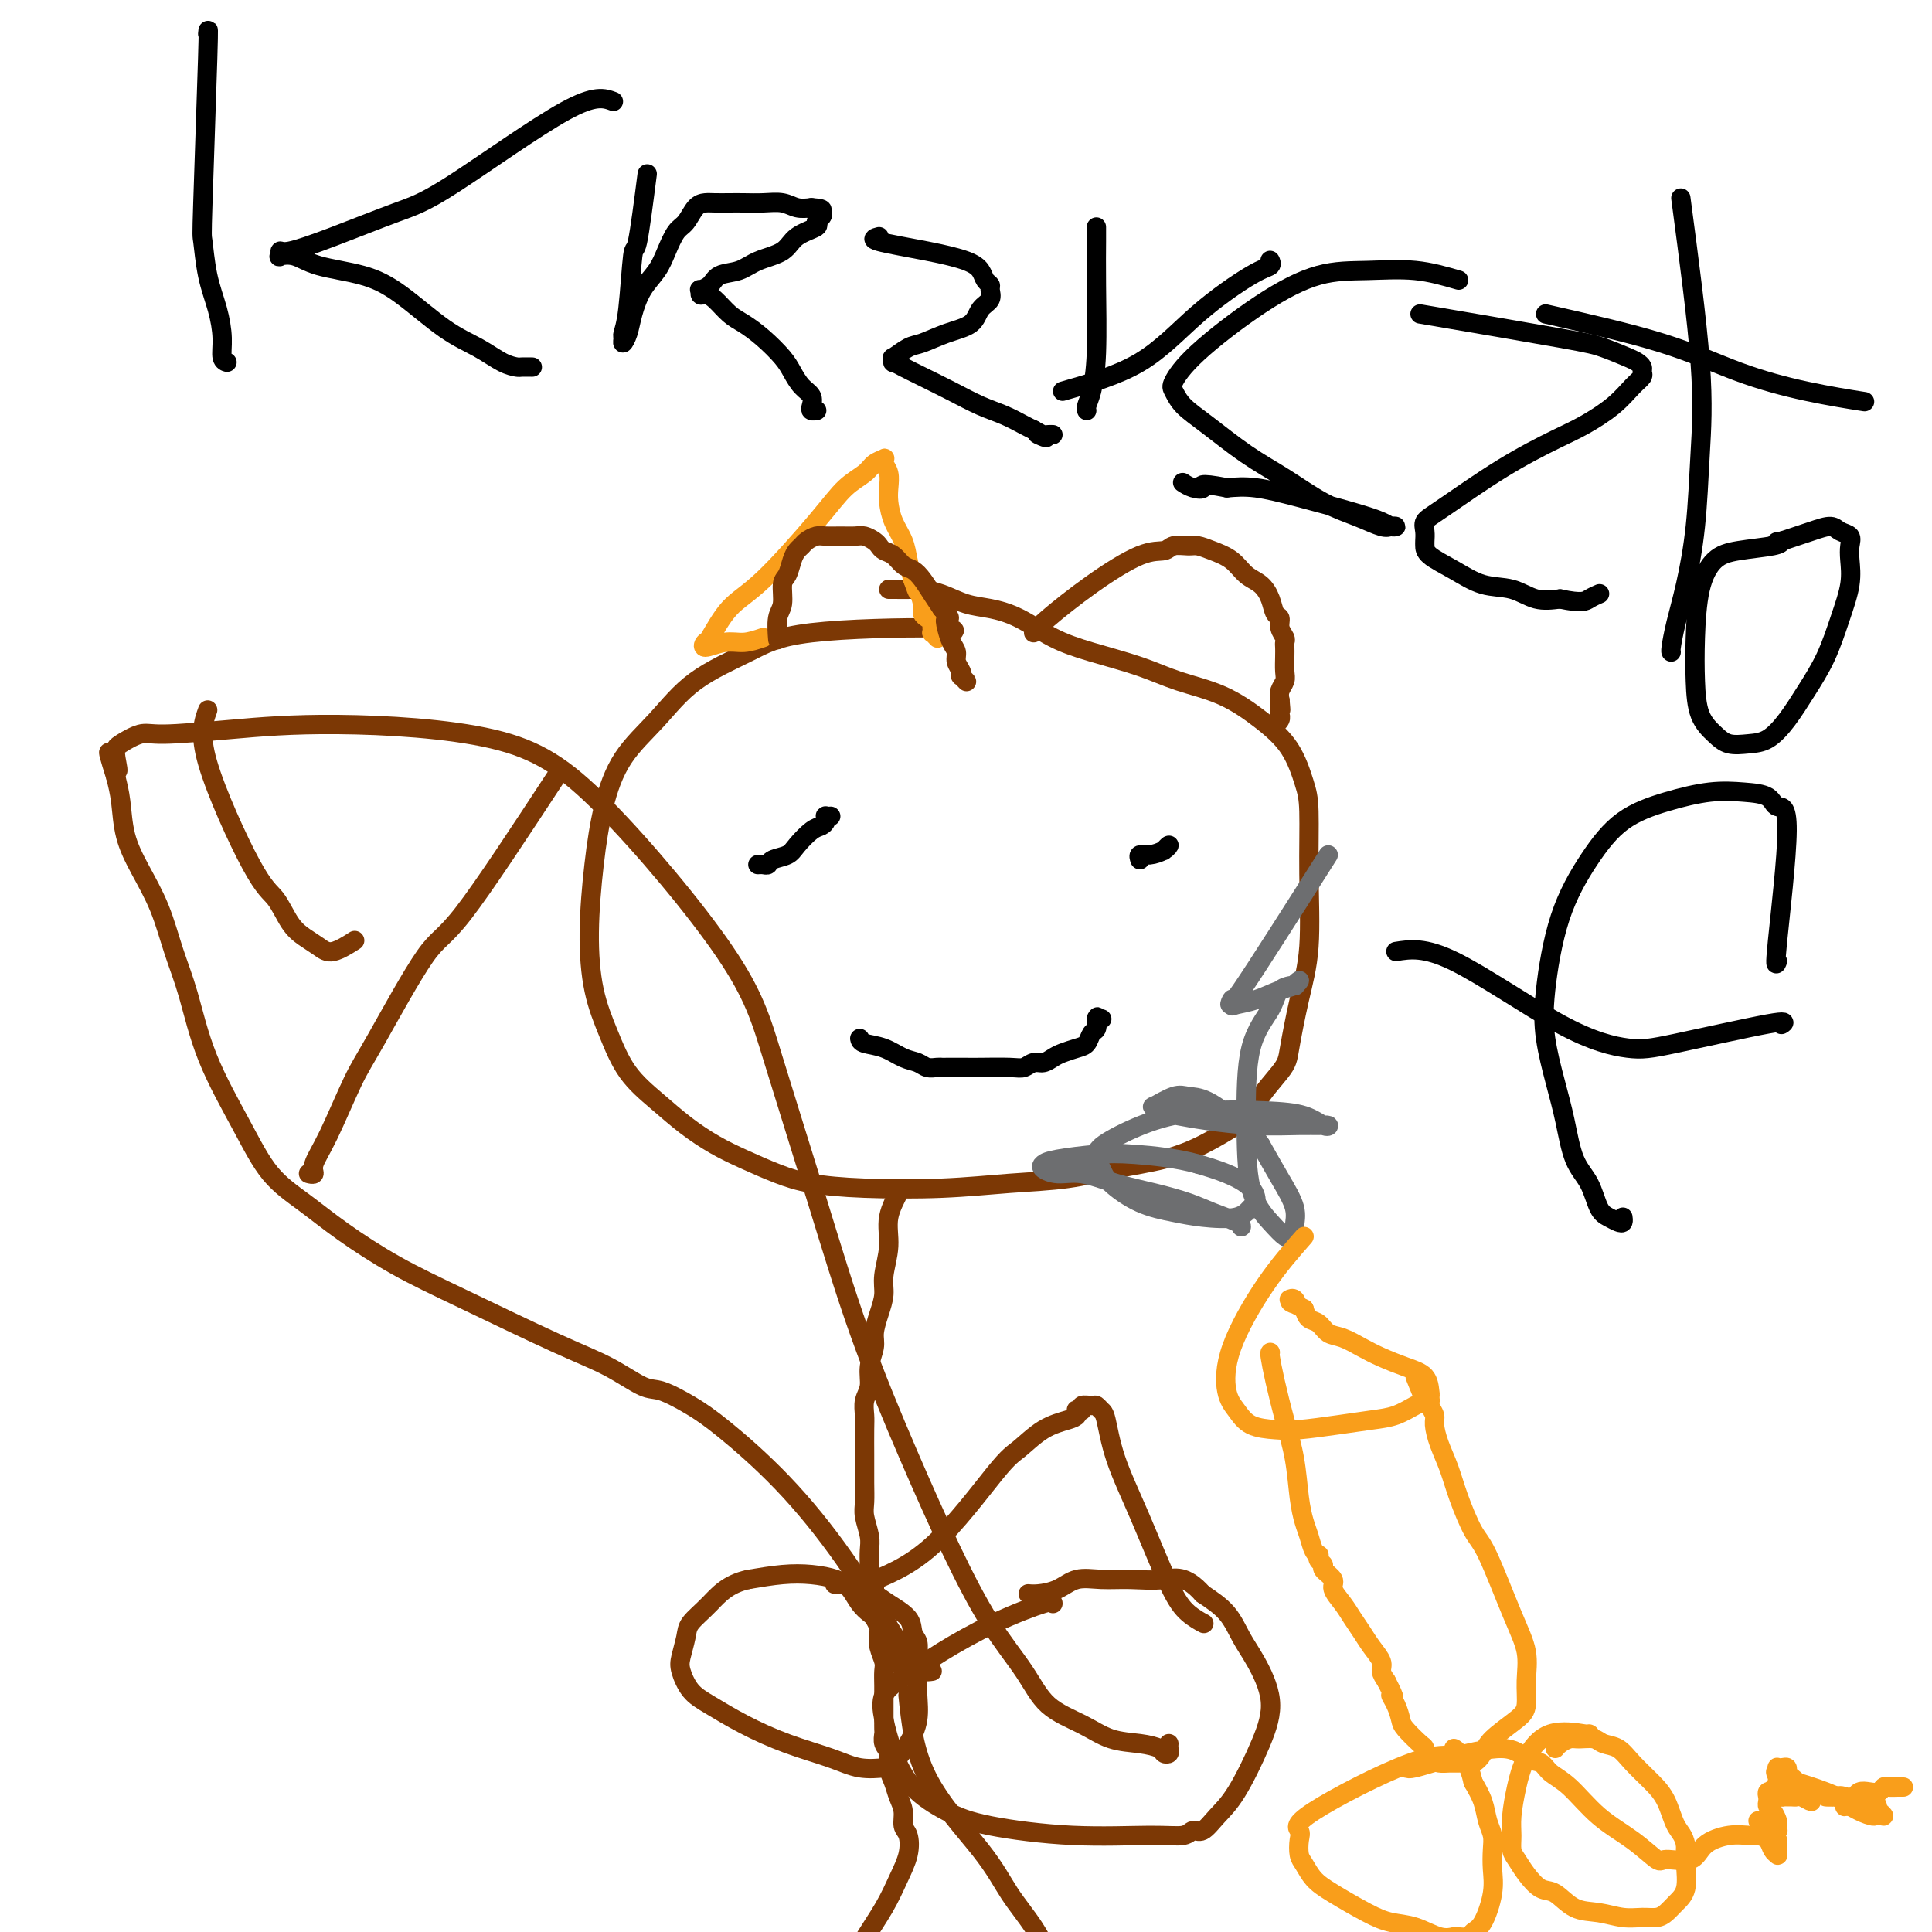 <svg viewBox='0 0 400 400' version='1.1' xmlns='http://www.w3.org/2000/svg' xmlns:xlink='http://www.w3.org/1999/xlink'><g fill='none' stroke='rgb(124,56,5)' stroke-width='4' stroke-linecap='round' stroke-linejoin='round'><path d='M197,131c0.822,-0.449 1.643,-0.899 -4,-1c-5.643,-0.101 -17.752,0.145 -25,1c-7.248,0.855 -9.636,2.317 -13,4c-3.364,1.683 -7.703,3.588 -11,6c-3.297,2.412 -5.553,5.333 -8,8c-2.447,2.667 -5.085,5.081 -7,8c-1.915,2.919 -3.107,6.343 -4,10c-0.893,3.657 -1.487,7.548 -2,12c-0.513,4.452 -0.947,9.467 -1,14c-0.053,4.533 0.273,8.585 1,12c0.727,3.415 1.855,6.192 3,9c1.145,2.808 2.306,5.647 4,8c1.694,2.353 3.922,4.220 6,6c2.078,1.780 4.008,3.475 6,5c1.992,1.525 4.047,2.881 6,4c1.953,1.119 3.804,1.999 6,3c2.196,1.001 4.735,2.121 7,3c2.265,0.879 4.255,1.515 7,2c2.745,0.485 6.246,0.817 11,1c4.754,0.183 10.762,0.215 16,0c5.238,-0.215 9.708,-0.679 14,-1c4.292,-0.321 8.407,-0.500 12,-1c3.593,-0.500 6.664,-1.319 10,-2c3.336,-0.681 6.937,-1.222 10,-2c3.063,-0.778 5.590,-1.794 8,-3c2.410,-1.206 4.705,-2.603 7,-4'/><path d='M256,233c6.043,-2.230 3.651,-2.304 4,-4c0.349,-1.696 3.438,-5.013 5,-7c1.562,-1.987 1.596,-2.642 2,-5c0.404,-2.358 1.178,-6.417 2,-10c0.822,-3.583 1.692,-6.691 2,-11c0.308,-4.309 0.056,-9.820 0,-15c-0.056,-5.180 0.085,-10.027 0,-13c-0.085,-2.973 -0.397,-4.070 -1,-6c-0.603,-1.930 -1.496,-4.694 -3,-7c-1.504,-2.306 -3.618,-4.154 -6,-6c-2.382,-1.846 -5.034,-3.690 -8,-5c-2.966,-1.310 -6.248,-2.087 -9,-3c-2.752,-0.913 -4.973,-1.961 -8,-3c-3.027,-1.039 -6.861,-2.070 -10,-3c-3.139,-0.930 -5.585,-1.758 -8,-3c-2.415,-1.242 -4.801,-2.897 -7,-4c-2.199,-1.103 -4.211,-1.655 -6,-2c-1.789,-0.345 -3.355,-0.485 -5,-1c-1.645,-0.515 -3.369,-1.406 -5,-2c-1.631,-0.594 -3.169,-0.891 -4,-1c-0.831,-0.109 -0.955,-0.029 -2,0c-1.045,0.029 -3.012,0.008 -4,0c-0.988,-0.008 -0.997,-0.002 -1,0c-0.003,0.002 -0.002,0.001 0,0'/><path d='M186,246c0.235,-0.003 0.470,-0.007 0,1c-0.470,1.007 -1.645,3.024 -2,5c-0.355,1.976 0.111,3.912 0,6c-0.111,2.088 -0.799,4.329 -1,6c-0.201,1.671 0.086,2.771 0,4c-0.086,1.229 -0.544,2.587 -1,4c-0.456,1.413 -0.911,2.881 -1,4c-0.089,1.119 0.186,1.889 0,3c-0.186,1.111 -0.835,2.563 -1,4c-0.165,1.437 0.152,2.858 0,4c-0.152,1.142 -0.773,2.005 -1,3c-0.227,0.995 -0.061,2.120 0,3c0.061,0.880 0.017,1.513 0,3c-0.017,1.487 -0.005,3.828 0,5c0.005,1.172 0.005,1.174 0,2c-0.005,0.826 -0.015,2.475 0,4c0.015,1.525 0.057,2.925 0,4c-0.057,1.075 -0.211,1.824 0,3c0.211,1.176 0.788,2.778 1,4c0.212,1.222 0.061,2.063 0,3c-0.061,0.937 -0.030,1.968 0,3'/><path d='M180,324c0.090,5.918 -0.186,3.714 0,3c0.186,-0.714 0.833,0.062 1,1c0.167,0.938 -0.148,2.037 0,3c0.148,0.963 0.758,1.790 1,3c0.242,1.210 0.118,2.802 0,4c-0.118,1.198 -0.228,2.001 0,3c0.228,0.999 0.793,2.193 1,3c0.207,0.807 0.055,1.227 0,2c-0.055,0.773 -0.015,1.899 0,3c0.015,1.101 0.004,2.178 0,3c-0.004,0.822 -0.002,1.389 0,2c0.002,0.611 0.005,1.265 0,2c-0.005,0.735 -0.016,1.551 0,2c0.016,0.449 0.060,0.532 0,1c-0.060,0.468 -0.224,1.322 0,2c0.224,0.678 0.834,1.181 1,2c0.166,0.819 -0.114,1.953 0,3c0.114,1.047 0.622,2.008 1,3c0.378,0.992 0.624,2.014 1,3c0.376,0.986 0.880,1.935 1,3c0.120,1.065 -0.143,2.246 0,3c0.143,0.754 0.694,1.081 1,2c0.306,0.919 0.368,2.430 0,4c-0.368,1.570 -1.164,3.197 -2,5c-0.836,1.803 -1.712,3.780 -3,6c-1.288,2.220 -2.990,4.682 -5,8c-2.010,3.318 -4.329,7.491 -7,12c-2.671,4.509 -5.695,9.353 -8,13c-2.305,3.647 -3.890,6.097 -5,8c-1.110,1.903 -1.746,3.258 -2,4c-0.254,0.742 -0.127,0.871 0,1'/><path d='M156,441c-5.238,9.048 -2.333,3.167 -1,1c1.333,-2.167 1.095,-0.619 1,0c-0.095,0.619 -0.048,0.310 0,0'/><path d='M188,351c0.593,5.715 1.186,11.430 4,17c2.814,5.570 7.848,10.996 11,15c3.152,4.004 4.421,6.586 6,9c1.579,2.414 3.469,4.660 5,7c1.531,2.340 2.705,4.774 4,7c1.295,2.226 2.712,4.244 4,6c1.288,1.756 2.447,3.248 3,4c0.553,0.752 0.499,0.762 1,1c0.501,0.238 1.557,0.703 2,1c0.443,0.297 0.273,0.426 1,1c0.727,0.574 2.351,1.593 3,2c0.649,0.407 0.325,0.204 0,0'/><path d='M193,346c-0.591,0.091 -1.181,0.182 -2,0c-0.819,-0.182 -1.866,-0.636 -3,-1c-1.134,-0.364 -2.357,-0.637 -3,-1c-0.643,-0.363 -0.708,-0.814 -1,-1c-0.292,-0.186 -0.810,-0.105 -1,0c-0.190,0.105 -0.051,0.235 0,0c0.051,-0.235 0.013,-0.834 0,-1c-0.013,-0.166 -0.003,0.100 0,0c0.003,-0.100 -0.003,-0.566 0,-1c0.003,-0.434 0.015,-0.838 0,-1c-0.015,-0.162 -0.056,-0.084 0,0c0.056,0.084 0.208,0.173 0,0c-0.208,-0.173 -0.776,-0.609 -1,-1c-0.224,-0.391 -0.105,-0.737 0,-1c0.105,-0.263 0.194,-0.444 0,-1c-0.194,-0.556 -0.672,-1.486 -1,-2c-0.328,-0.514 -0.505,-0.610 -1,-1c-0.495,-0.390 -1.309,-1.072 -2,-2c-0.691,-0.928 -1.260,-2.102 -2,-3c-0.740,-0.898 -1.652,-1.519 -3,-2c-1.348,-0.481 -3.132,-0.822 -5,-1c-1.868,-0.178 -3.819,-0.194 -6,0c-2.181,0.194 -4.590,0.597 -7,1'/><path d='M155,327c-4.366,0.924 -6.281,3.232 -8,5c-1.719,1.768 -3.240,2.994 -4,4c-0.760,1.006 -0.758,1.791 -1,3c-0.242,1.209 -0.729,2.844 -1,4c-0.271,1.156 -0.327,1.835 0,3c0.327,1.165 1.037,2.815 2,4c0.963,1.185 2.177,1.905 4,3c1.823,1.095 4.253,2.567 7,4c2.747,1.433 5.809,2.828 9,4c3.191,1.172 6.510,2.121 9,3c2.490,0.879 4.149,1.689 6,2c1.851,0.311 3.893,0.124 5,0c1.107,-0.124 1.277,-0.185 2,-1c0.723,-0.815 1.997,-2.385 3,-4c1.003,-1.615 1.734,-3.276 2,-5c0.266,-1.724 0.068,-3.511 0,-5c-0.068,-1.489 -0.004,-2.681 0,-4c0.004,-1.319 -0.050,-2.766 0,-4c0.050,-1.234 0.206,-2.255 0,-3c-0.206,-0.745 -0.773,-1.212 -1,-2c-0.227,-0.788 -0.115,-1.896 -1,-3c-0.885,-1.104 -2.766,-2.205 -4,-3c-1.234,-0.795 -1.820,-1.285 -3,-2c-1.180,-0.715 -2.956,-1.656 -4,-2c-1.044,-0.344 -1.358,-0.093 -2,0c-0.642,0.093 -1.612,0.026 -2,0c-0.388,-0.026 -0.194,-0.013 0,0'/><path d='M218,332c-0.003,-0.300 -0.005,-0.601 -2,0c-1.995,0.601 -5.981,2.102 -10,4c-4.019,1.898 -8.069,4.192 -11,6c-2.931,1.808 -4.742,3.128 -6,4c-1.258,0.872 -1.963,1.296 -3,2c-1.037,0.704 -2.404,1.690 -3,3c-0.596,1.310 -0.420,2.945 0,5c0.420,2.055 1.083,4.530 2,7c0.917,2.470 2.088,4.935 4,7c1.912,2.065 4.564,3.732 7,5c2.436,1.268 4.655,2.139 9,3c4.345,0.861 10.816,1.711 17,2c6.184,0.289 12.082,0.016 16,0c3.918,-0.016 5.855,0.223 7,0c1.145,-0.223 1.496,-0.910 2,-1c0.504,-0.090 1.160,0.415 2,0c0.840,-0.415 1.862,-1.752 3,-3c1.138,-1.248 2.390,-2.408 4,-5c1.610,-2.592 3.576,-6.615 5,-10c1.424,-3.385 2.304,-6.131 2,-9c-0.304,-2.869 -1.793,-5.862 -3,-8c-1.207,-2.138 -2.133,-3.422 -3,-5c-0.867,-1.578 -1.676,-3.451 -3,-5c-1.324,-1.549 -3.162,-2.775 -5,-4'/><path d='M249,330c-3.632,-4.081 -5.713,-3.283 -8,-3c-2.287,0.283 -4.780,0.051 -7,0c-2.220,-0.051 -4.168,0.077 -6,0c-1.832,-0.077 -3.549,-0.360 -5,0c-1.451,0.360 -2.636,1.365 -4,2c-1.364,0.635 -2.906,0.902 -4,1c-1.094,0.098 -1.741,0.028 -2,0c-0.259,-0.028 -0.129,-0.014 0,0'/><path d='M190,346c0.202,0.272 0.404,0.544 0,0c-0.404,-0.544 -1.414,-1.905 -4,-6c-2.586,-4.095 -6.748,-10.922 -11,-17c-4.252,-6.078 -8.596,-11.405 -13,-16c-4.404,-4.595 -8.870,-8.459 -12,-11c-3.130,-2.541 -4.923,-3.760 -7,-5c-2.077,-1.240 -4.437,-2.500 -6,-3c-1.563,-0.500 -2.328,-0.238 -4,-1c-1.672,-0.762 -4.251,-2.548 -7,-4c-2.749,-1.452 -5.667,-2.572 -11,-5c-5.333,-2.428 -13.079,-6.165 -19,-9c-5.921,-2.835 -10.016,-4.768 -14,-7c-3.984,-2.232 -7.857,-4.762 -11,-7c-3.143,-2.238 -5.555,-4.186 -8,-6c-2.445,-1.814 -4.923,-3.496 -7,-6c-2.077,-2.504 -3.752,-5.829 -6,-10c-2.248,-4.171 -5.070,-9.187 -7,-14c-1.930,-4.813 -2.969,-9.422 -4,-13c-1.031,-3.578 -2.055,-6.126 -3,-9c-0.945,-2.874 -1.811,-6.074 -3,-9c-1.189,-2.926 -2.700,-5.578 -4,-8c-1.300,-2.422 -2.388,-4.614 -3,-7c-0.612,-2.386 -0.746,-4.968 -1,-7c-0.254,-2.032 -0.627,-3.516 -1,-5'/><path d='M24,161c-2.940,-9.335 -0.789,-3.672 0,-2c0.789,1.672 0.216,-0.648 0,-2c-0.216,-1.352 -0.076,-1.738 0,-2c0.076,-0.262 0.089,-0.401 1,-1c0.911,-0.599 2.721,-1.659 4,-2c1.279,-0.341 2.026,0.037 5,0c2.974,-0.037 8.174,-0.488 14,-1c5.826,-0.512 12.276,-1.085 22,-1c9.724,0.085 22.720,0.826 32,3c9.280,2.174 14.845,5.779 23,14c8.155,8.221 18.902,21.056 25,30c6.098,8.944 7.549,13.995 10,22c2.451,8.005 5.903,18.963 9,29c3.097,10.037 5.840,19.155 9,28c3.160,8.845 6.737,17.419 10,25c3.263,7.581 6.213,14.169 9,20c2.787,5.831 5.412,10.904 8,15c2.588,4.096 5.139,7.216 7,10c1.861,2.784 3.031,5.232 5,7c1.969,1.768 4.737,2.856 7,4c2.263,1.144 4.022,2.346 6,3c1.978,0.654 4.176,0.761 6,1c1.824,0.239 3.273,0.610 4,1c0.727,0.390 0.731,0.798 1,1c0.269,0.202 0.804,0.199 1,0c0.196,-0.199 0.053,-0.592 0,-1c-0.053,-0.408 -0.015,-0.831 0,-1c0.015,-0.169 0.008,-0.085 0,0'/><path d='M115,161c-7.396,11.278 -14.793,22.557 -19,28c-4.207,5.443 -5.226,5.051 -8,9c-2.774,3.949 -7.303,12.239 -10,17c-2.697,4.761 -3.564,5.994 -5,9c-1.436,3.006 -3.443,7.786 -5,11c-1.557,3.214 -2.665,4.861 -3,6c-0.335,1.139 0.102,1.768 0,2c-0.102,0.232 -0.743,0.066 -1,0c-0.257,-0.066 -0.128,-0.033 0,0'/><path d='M43,147c-0.887,2.448 -1.774,4.897 0,11c1.774,6.103 6.208,15.862 9,21c2.792,5.138 3.943,5.656 5,7c1.057,1.344 2.021,3.516 3,5c0.979,1.484 1.972,2.282 3,3c1.028,0.718 2.090,1.357 3,2c0.910,0.643 1.668,1.288 3,1c1.332,-0.288 3.238,-1.511 4,-2c0.762,-0.489 0.381,-0.245 0,0'/></g>
<g fill='none' stroke='rgb(0,0,0)' stroke-width='4' stroke-linecap='round' stroke-linejoin='round'><path d='M157,179c-0.085,0.007 -0.171,0.013 0,0c0.171,-0.013 0.597,-0.047 1,0c0.403,0.047 0.783,0.174 1,0c0.217,-0.174 0.271,-0.648 1,-1c0.729,-0.352 2.132,-0.580 3,-1c0.868,-0.420 1.199,-1.030 2,-2c0.801,-0.970 2.070,-2.298 3,-3c0.930,-0.702 1.521,-0.776 2,-1c0.479,-0.224 0.847,-0.596 1,-1c0.153,-0.404 0.093,-0.840 0,-1c-0.093,-0.160 -0.217,-0.043 0,0c0.217,0.043 0.776,0.012 1,0c0.224,-0.012 0.112,-0.006 0,0'/><path d='M236,178c-0.146,-0.443 -0.292,-0.885 0,-1c0.292,-0.115 1.020,0.099 2,0c0.980,-0.099 2.210,-0.510 3,-1c0.790,-0.490 1.140,-1.059 1,-1c-0.140,0.059 -0.768,0.747 -1,1c-0.232,0.253 -0.066,0.072 0,0c0.066,-0.072 0.033,-0.036 0,0'/><path d='M178,215c0.070,0.364 0.140,0.728 1,1c0.860,0.272 2.510,0.451 4,1c1.490,0.549 2.820,1.468 4,2c1.180,0.532 2.211,0.679 3,1c0.789,0.321 1.335,0.818 2,1c0.665,0.182 1.448,0.049 2,0c0.552,-0.049 0.872,-0.013 1,0c0.128,0.013 0.065,0.005 1,0c0.935,-0.005 2.869,-0.005 4,0c1.131,0.005 1.458,0.016 3,0c1.542,-0.016 4.300,-0.060 6,0c1.700,0.060 2.341,0.223 3,0c0.659,-0.223 1.335,-0.834 2,-1c0.665,-0.166 1.320,0.111 2,0c0.680,-0.111 1.386,-0.611 2,-1c0.614,-0.389 1.135,-0.667 2,-1c0.865,-0.333 2.074,-0.722 3,-1c0.926,-0.278 1.568,-0.446 2,-1c0.432,-0.554 0.655,-1.495 1,-2c0.345,-0.505 0.813,-0.573 1,-1c0.187,-0.427 0.094,-1.214 0,-2'/><path d='M227,211c0.558,-0.928 -0.046,-0.249 0,0c0.046,0.249 0.743,0.067 1,0c0.257,-0.067 0.073,-0.019 0,0c-0.073,0.019 -0.037,0.010 0,0'/><path d='M43,7c0.109,-1.086 0.218,-2.172 0,5c-0.218,7.172 -0.762,22.602 -1,30c-0.238,7.398 -0.170,6.763 0,8c0.170,1.237 0.442,4.346 1,7c0.558,2.654 1.404,4.855 2,7c0.596,2.145 0.943,4.235 1,6c0.057,1.765 -0.177,3.206 0,4c0.177,0.794 0.765,0.941 1,1c0.235,0.059 0.118,0.029 0,0'/><path d='M127,21c-1.899,-0.705 -3.797,-1.411 -10,2c-6.203,3.411 -16.710,10.937 -23,15c-6.290,4.063 -8.364,4.661 -12,6c-3.636,1.339 -8.833,3.417 -13,5c-4.167,1.583 -7.304,2.671 -9,3c-1.696,0.329 -1.949,-0.102 -2,0c-0.051,0.102 0.102,0.736 0,1c-0.102,0.264 -0.457,0.156 0,0c0.457,-0.156 1.726,-0.362 3,0c1.274,0.362 2.552,1.293 5,2c2.448,0.707 6.066,1.191 9,2c2.934,0.809 5.186,1.944 8,4c2.814,2.056 6.192,5.034 9,7c2.808,1.966 5.047,2.919 7,4c1.953,1.081 3.620,2.290 5,3c1.380,0.710 2.473,0.922 3,1c0.527,0.078 0.488,0.021 1,0c0.512,-0.021 1.575,-0.006 2,0c0.425,0.006 0.213,0.003 0,0'/><path d='M134,36c-0.754,5.872 -1.508,11.744 -2,14c-0.492,2.256 -0.721,0.897 -1,3c-0.279,2.103 -0.608,7.669 -1,11c-0.392,3.331 -0.849,4.426 -1,5c-0.151,0.574 0.003,0.625 0,1c-0.003,0.375 -0.163,1.073 0,1c0.163,-0.073 0.648,-0.917 1,-2c0.352,-1.083 0.569,-2.405 1,-4c0.431,-1.595 1.074,-3.462 2,-5c0.926,-1.538 2.135,-2.748 3,-4c0.865,-1.252 1.387,-2.546 2,-4c0.613,-1.454 1.318,-3.069 2,-4c0.682,-0.931 1.341,-1.178 2,-2c0.659,-0.822 1.320,-2.220 2,-3c0.680,-0.780 1.381,-0.941 2,-1c0.619,-0.059 1.155,-0.017 2,0c0.845,0.017 1.997,0.008 3,0c1.003,-0.008 1.857,-0.016 3,0c1.143,0.016 2.574,0.056 4,0c1.426,-0.056 2.845,-0.207 4,0c1.155,0.207 2.044,0.774 3,1c0.956,0.226 1.978,0.113 3,0'/><path d='M168,43c3.884,0.239 1.594,0.837 1,1c-0.594,0.163 0.507,-0.109 1,0c0.493,0.109 0.377,0.599 0,1c-0.377,0.401 -1.017,0.712 -1,1c0.017,0.288 0.690,0.553 0,1c-0.690,0.447 -2.745,1.074 -4,2c-1.255,0.926 -1.711,2.149 -3,3c-1.289,0.851 -3.411,1.328 -5,2c-1.589,0.672 -2.646,1.538 -4,2c-1.354,0.462 -3.004,0.520 -4,1c-0.996,0.480 -1.336,1.382 -2,2c-0.664,0.618 -1.651,0.951 -2,1c-0.349,0.049 -0.060,-0.187 0,0c0.060,0.187 -0.109,0.798 0,1c0.109,0.202 0.496,-0.005 1,0c0.504,0.005 1.126,0.220 2,1c0.874,0.780 2.002,2.123 3,3c0.998,0.877 1.867,1.288 3,2c1.133,0.712 2.532,1.723 4,3c1.468,1.277 3.007,2.818 4,4c0.993,1.182 1.442,2.005 2,3c0.558,0.995 1.225,2.161 2,3c0.775,0.839 1.658,1.349 2,2c0.342,0.651 0.144,1.442 0,2c-0.144,0.558 -0.235,0.881 0,1c0.235,0.119 0.794,0.032 1,0c0.206,-0.032 0.059,-0.009 0,0c-0.059,0.009 -0.029,0.005 0,0'/><path d='M182,49c-0.913,0.244 -1.825,0.489 0,1c1.825,0.511 6.388,1.289 10,2c3.612,0.711 6.274,1.355 8,2c1.726,0.645 2.517,1.289 3,2c0.483,0.711 0.659,1.488 1,2c0.341,0.512 0.848,0.760 1,1c0.152,0.240 -0.051,0.473 0,1c0.051,0.527 0.355,1.350 0,2c-0.355,0.650 -1.367,1.129 -2,2c-0.633,0.871 -0.885,2.136 -2,3c-1.115,0.864 -3.094,1.327 -5,2c-1.906,0.673 -3.740,1.557 -5,2c-1.260,0.443 -1.947,0.444 -3,1c-1.053,0.556 -2.474,1.668 -3,2c-0.526,0.332 -0.159,-0.116 0,0c0.159,0.116 0.109,0.796 0,1c-0.109,0.204 -0.277,-0.069 0,0c0.277,0.069 1.000,0.479 2,1c1.000,0.521 2.278,1.151 4,2c1.722,0.849 3.890,1.915 6,3c2.110,1.085 4.164,2.188 6,3c1.836,0.812 3.456,1.334 5,2c1.544,0.666 3.013,1.476 4,2c0.987,0.524 1.494,0.762 2,1'/><path d='M214,89c4.664,2.547 1.824,1.415 1,1c-0.824,-0.415 0.367,-0.111 1,0c0.633,0.111 0.709,0.030 1,0c0.291,-0.030 0.797,-0.009 1,0c0.203,0.009 0.101,0.004 0,0'/><path d='M227,47c0.006,0.614 0.012,1.229 0,3c-0.012,1.771 -0.042,4.699 0,9c0.042,4.301 0.155,9.976 0,14c-0.155,4.024 -0.578,6.398 -1,8c-0.422,1.602 -0.844,2.431 -1,3c-0.156,0.569 -0.044,0.877 0,1c0.044,0.123 0.022,0.062 0,0'/><path d='M220,81c5.705,-1.632 11.409,-3.264 16,-6c4.591,-2.736 8.067,-6.575 12,-10c3.933,-3.425 8.322,-6.434 11,-8c2.678,-1.566 3.646,-1.688 4,-2c0.354,-0.312 0.095,-0.815 0,-1c-0.095,-0.185 -0.027,-0.053 0,0c0.027,0.053 0.014,0.026 0,0'/><path d='M302,58c-2.903,-0.845 -5.805,-1.690 -9,-2c-3.195,-0.310 -6.681,-0.083 -10,0c-3.319,0.083 -6.470,0.024 -10,1c-3.530,0.976 -7.439,2.988 -12,6c-4.561,3.012 -9.774,7.024 -13,10c-3.226,2.976 -4.466,4.918 -5,6c-0.534,1.082 -0.362,1.306 0,2c0.362,0.694 0.912,1.859 2,3c1.088,1.141 2.712,2.259 5,4c2.288,1.741 5.239,4.106 8,6c2.761,1.894 5.331,3.316 8,5c2.669,1.684 5.438,3.628 8,5c2.562,1.372 4.918,2.172 7,3c2.082,0.828 3.888,1.683 5,2c1.112,0.317 1.528,0.094 2,0c0.472,-0.094 1.000,-0.059 1,0c-0.000,0.059 -0.529,0.142 -1,0c-0.471,-0.142 -0.883,-0.508 -2,-1c-1.117,-0.492 -2.939,-1.111 -6,-2c-3.061,-0.889 -7.363,-2.047 -11,-3c-3.637,-0.953 -6.611,-1.701 -9,-2c-2.389,-0.299 -4.195,-0.150 -6,0'/><path d='M254,101c-6.458,-1.254 -5.102,-0.388 -5,0c0.102,0.388 -1.049,0.297 -2,0c-0.951,-0.297 -1.700,-0.799 -2,-1c-0.300,-0.201 -0.150,-0.100 0,0'/><path d='M294,65c11.375,1.941 22.751,3.882 29,5c6.249,1.118 7.373,1.413 9,2c1.627,0.587 3.758,1.466 5,2c1.242,0.534 1.596,0.722 2,1c0.404,0.278 0.858,0.646 1,1c0.142,0.354 -0.030,0.693 0,1c0.030,0.307 0.260,0.583 0,1c-0.260,0.417 -1.010,0.974 -2,2c-0.990,1.026 -2.218,2.519 -4,4c-1.782,1.481 -4.117,2.949 -6,4c-1.883,1.051 -3.314,1.685 -6,3c-2.686,1.315 -6.629,3.312 -11,6c-4.371,2.688 -9.171,6.068 -12,8c-2.829,1.932 -3.686,2.418 -4,3c-0.314,0.582 -0.084,1.261 0,2c0.084,0.739 0.022,1.540 0,2c-0.022,0.460 -0.005,0.580 0,1c0.005,0.420 -0.002,1.139 1,2c1.002,0.861 3.011,1.863 5,3c1.989,1.137 3.956,2.408 6,3c2.044,0.592 4.166,0.506 6,1c1.834,0.494 3.381,1.570 5,2c1.619,0.430 3.309,0.215 5,0'/><path d='M323,124c4.643,0.988 5.250,0.458 6,0c0.750,-0.458 1.643,-0.845 2,-1c0.357,-0.155 0.179,-0.077 0,0'/><path d='M348,41c1.673,12.591 3.345,25.181 4,34c0.655,8.819 0.291,13.866 0,19c-0.291,5.134 -0.509,10.357 -1,15c-0.491,4.643 -1.256,8.708 -2,12c-0.744,3.292 -1.467,5.810 -2,8c-0.533,2.190 -0.874,4.051 -1,5c-0.126,0.949 -0.036,0.985 0,1c0.036,0.015 0.018,0.007 0,0'/><path d='M320,65c8.668,1.962 17.337,3.923 24,6c6.663,2.077 11.322,4.268 16,6c4.678,1.732 9.375,3.005 14,4c4.625,0.995 9.179,1.713 11,2c1.821,0.287 0.911,0.144 0,0'/><path d='M369,112c-0.182,0.339 -0.364,0.678 -2,1c-1.636,0.322 -4.726,0.628 -7,1c-2.274,0.372 -3.732,0.808 -5,2c-1.268,1.192 -2.345,3.138 -3,6c-0.655,2.862 -0.889,6.641 -1,10c-0.111,3.359 -0.098,6.298 0,9c0.098,2.702 0.283,5.168 1,7c0.717,1.832 1.966,3.030 3,4c1.034,0.970 1.854,1.710 3,2c1.146,0.290 2.617,0.128 4,0c1.383,-0.128 2.677,-0.223 4,-1c1.323,-0.777 2.673,-2.237 4,-4c1.327,-1.763 2.629,-3.830 4,-6c1.371,-2.170 2.812,-4.444 4,-7c1.188,-2.556 2.124,-5.396 3,-8c0.876,-2.604 1.693,-4.974 2,-7c0.307,-2.026 0.106,-3.710 0,-5c-0.106,-1.290 -0.116,-2.186 0,-3c0.116,-0.814 0.357,-1.547 0,-2c-0.357,-0.453 -1.312,-0.627 -2,-1c-0.688,-0.373 -1.108,-0.947 -2,-1c-0.892,-0.053 -2.255,0.413 -4,1c-1.745,0.587 -3.873,1.293 -6,2'/><path d='M369,112c-2.000,0.333 -1.000,0.167 0,0'/><path d='M368,199c-0.279,0.777 -0.558,1.553 0,-4c0.558,-5.553 1.952,-17.437 2,-23c0.048,-5.563 -1.249,-4.806 -2,-5c-0.751,-0.194 -0.954,-1.339 -2,-2c-1.046,-0.661 -2.935,-0.839 -5,-1c-2.065,-0.161 -4.306,-0.306 -7,0c-2.694,0.306 -5.839,1.061 -9,2c-3.161,0.939 -6.337,2.060 -9,4c-2.663,1.940 -4.813,4.698 -7,8c-2.187,3.302 -4.412,7.149 -6,12c-1.588,4.851 -2.540,10.706 -3,15c-0.460,4.294 -0.429,7.028 0,10c0.429,2.972 1.256,6.183 2,9c0.744,2.817 1.407,5.241 2,8c0.593,2.759 1.118,5.853 2,8c0.882,2.147 2.121,3.347 3,5c0.879,1.653 1.398,3.760 2,5c0.602,1.240 1.286,1.614 2,2c0.714,0.386 1.460,0.784 2,1c0.540,0.216 0.876,0.251 1,0c0.124,-0.251 0.035,-0.786 0,-1c-0.035,-0.214 -0.018,-0.107 0,0'/><path d='M289,197c2.963,-0.476 5.927,-0.952 12,2c6.073,2.952 15.256,9.330 22,13c6.744,3.670 11.050,4.630 14,5c2.950,0.370 4.543,0.151 10,-1c5.457,-1.151 14.777,-3.233 19,-4c4.223,-0.767 3.349,-0.219 3,0c-0.349,0.219 -0.175,0.110 0,0'/></g>
<g fill='none' stroke='rgb(109,110,112)' stroke-width='4' stroke-linecap='round' stroke-linejoin='round'><path d='M275,177c-7.383,11.637 -14.766,23.274 -18,28c-3.234,4.726 -2.318,2.542 -2,2c0.318,-0.542 0.039,0.560 0,1c-0.039,0.440 0.163,0.218 1,0c0.837,-0.218 2.311,-0.433 4,-1c1.689,-0.567 3.594,-1.487 5,-2c1.406,-0.513 2.314,-0.620 3,-1c0.686,-0.380 1.151,-1.034 1,-1c-0.151,0.034 -0.916,0.756 -1,1c-0.084,0.244 0.513,0.011 0,0c-0.513,-0.011 -2.137,0.200 -3,1c-0.863,0.800 -0.965,2.188 -2,4c-1.035,1.812 -3.003,4.048 -4,8c-0.997,3.952 -1.025,9.619 -1,15c0.025,5.381 0.102,10.476 1,14c0.898,3.524 2.618,5.475 4,7c1.382,1.525 2.425,2.622 3,3c0.575,0.378 0.682,0.035 1,0c0.318,-0.035 0.848,0.236 1,0c0.152,-0.236 -0.073,-0.981 0,-2c0.073,-1.019 0.443,-2.313 0,-4c-0.443,-1.687 -1.698,-3.768 -3,-6c-1.302,-2.232 -2.651,-4.616 -4,-7'/><path d='M261,237c-1.908,-2.915 -3.178,-3.701 -5,-5c-1.822,-1.299 -4.198,-3.109 -6,-4c-1.802,-0.891 -3.032,-0.863 -4,-1c-0.968,-0.137 -1.674,-0.440 -3,0c-1.326,0.440 -3.273,1.623 -4,2c-0.727,0.377 -0.236,-0.053 0,0c0.236,0.053 0.216,0.589 1,1c0.784,0.411 2.373,0.699 4,1c1.627,0.301 3.291,0.616 6,1c2.709,0.384 6.462,0.837 10,1c3.538,0.163 6.861,0.037 9,0c2.139,-0.037 3.092,0.015 4,0c0.908,-0.015 1.770,-0.096 2,0c0.230,0.096 -0.170,0.370 -1,0c-0.830,-0.370 -2.088,-1.382 -4,-2c-1.912,-0.618 -4.478,-0.840 -8,-1c-3.522,-0.160 -7.998,-0.258 -12,0c-4.002,0.258 -7.528,0.872 -11,2c-3.472,1.128 -6.889,2.771 -9,4c-2.111,1.229 -2.915,2.045 -3,3c-0.085,0.955 0.550,2.049 1,3c0.450,0.951 0.715,1.759 2,3c1.285,1.241 3.591,2.914 6,4c2.409,1.086 4.922,1.586 7,2c2.078,0.414 3.720,0.743 6,1c2.280,0.257 5.200,0.441 7,0c1.800,-0.441 2.482,-1.508 3,-2c0.518,-0.492 0.871,-0.410 1,-1c0.129,-0.590 0.035,-1.851 -1,-3c-1.035,-1.149 -3.010,-2.185 -5,-3c-1.990,-0.815 -3.995,-1.407 -6,-2'/><path d='M248,241c-4.278,-1.214 -9.474,-1.748 -13,-2c-3.526,-0.252 -5.382,-0.221 -8,0c-2.618,0.221 -5.998,0.632 -8,1c-2.002,0.368 -2.625,0.693 -3,1c-0.375,0.307 -0.501,0.596 0,1c0.501,0.404 1.627,0.923 3,1c1.373,0.077 2.991,-0.289 5,0c2.009,0.289 4.409,1.233 7,2c2.591,0.767 5.374,1.358 8,2c2.626,0.642 5.096,1.335 7,2c1.904,0.665 3.242,1.302 5,2c1.758,0.698 3.935,1.457 5,2c1.065,0.543 1.019,0.869 1,1c-0.019,0.131 -0.009,0.065 0,0'/></g>
<g fill='none' stroke='rgb(249,158,27)' stroke-width='4' stroke-linecap='round' stroke-linejoin='round'><path d='M270,256c-2.631,3.001 -5.262,6.002 -8,10c-2.738,3.998 -5.583,8.994 -7,13c-1.417,4.006 -1.404,7.022 -1,9c0.404,1.978 1.201,2.920 2,4c0.799,1.080 1.602,2.300 3,3c1.398,0.700 3.391,0.879 5,1c1.609,0.121 2.833,0.183 5,0c2.167,-0.183 5.277,-0.612 8,-1c2.723,-0.388 5.059,-0.734 7,-1c1.941,-0.266 3.487,-0.451 5,-1c1.513,-0.549 2.993,-1.463 4,-2c1.007,-0.537 1.541,-0.696 2,-1c0.459,-0.304 0.843,-0.753 1,-1c0.157,-0.247 0.087,-0.292 0,-1c-0.087,-0.708 -0.190,-2.077 -1,-3c-0.810,-0.923 -2.328,-1.398 -4,-2c-1.672,-0.602 -3.497,-1.331 -5,-2c-1.503,-0.669 -2.682,-1.278 -4,-2c-1.318,-0.722 -2.773,-1.558 -4,-2c-1.227,-0.442 -2.226,-0.490 -3,-1c-0.774,-0.510 -1.324,-1.484 -2,-2c-0.676,-0.516 -1.479,-0.576 -2,-1c-0.521,-0.424 -0.761,-1.212 -1,-2'/><path d='M270,271c-4.337,-2.332 -2.679,-1.161 -2,-1c0.679,0.161 0.378,-0.689 0,-1c-0.378,-0.311 -0.832,-0.084 -1,0c-0.168,0.084 -0.048,0.024 0,0c0.048,-0.024 0.024,-0.012 0,0'/><path d='M263,280c-0.067,0.049 -0.134,0.098 0,1c0.134,0.902 0.470,2.657 1,5c0.530,2.343 1.255,5.274 2,8c0.745,2.726 1.509,5.249 2,8c0.491,2.751 0.710,5.732 1,8c0.290,2.268 0.652,3.822 1,5c0.348,1.178 0.680,1.979 1,3c0.320,1.021 0.626,2.263 1,3c0.374,0.737 0.816,0.970 1,1c0.184,0.030 0.110,-0.144 0,0c-0.110,0.144 -0.255,0.604 0,1c0.255,0.396 0.912,0.728 1,1c0.088,0.272 -0.391,0.484 0,1c0.391,0.516 1.652,1.334 2,2c0.348,0.666 -0.217,1.178 0,2c0.217,0.822 1.215,1.953 2,3c0.785,1.047 1.359,2.010 2,3c0.641,0.990 1.351,2.008 2,3c0.649,0.992 1.236,1.956 2,3c0.764,1.044 1.706,2.166 2,3c0.294,0.834 -0.059,1.381 0,2c0.059,0.619 0.529,1.309 1,2'/><path d='M287,348c2.501,4.778 1.255,3.225 1,3c-0.255,-0.225 0.481,0.880 1,2c0.519,1.120 0.821,2.254 1,3c0.179,0.746 0.236,1.104 1,2c0.764,0.896 2.235,2.331 3,3c0.765,0.669 0.825,0.572 1,1c0.175,0.428 0.466,1.382 1,2c0.534,0.618 1.312,0.899 2,1c0.688,0.101 1.287,0.022 2,0c0.713,-0.022 1.539,0.015 2,0c0.461,-0.015 0.557,-0.080 1,0c0.443,0.080 1.233,0.305 2,0c0.767,-0.305 1.511,-1.139 2,-2c0.489,-0.861 0.721,-1.747 2,-3c1.279,-1.253 3.604,-2.873 5,-4c1.396,-1.127 1.864,-1.762 2,-3c0.136,-1.238 -0.060,-3.080 0,-5c0.060,-1.920 0.374,-3.919 0,-6c-0.374,-2.081 -1.437,-4.243 -3,-8c-1.563,-3.757 -3.627,-9.109 -5,-12c-1.373,-2.891 -2.057,-3.320 -3,-5c-0.943,-1.680 -2.147,-4.610 -3,-7c-0.853,-2.390 -1.357,-4.241 -2,-6c-0.643,-1.759 -1.426,-3.428 -2,-5c-0.574,-1.572 -0.938,-3.048 -1,-4c-0.062,-0.952 0.177,-1.379 0,-2c-0.177,-0.621 -0.769,-1.434 -1,-2c-0.231,-0.566 -0.101,-0.883 0,-1c0.101,-0.117 0.172,-0.033 0,0c-0.172,0.033 -0.586,0.017 -1,0'/><path d='M295,290c-3.500,-8.667 -1.750,-4.333 0,0'/><path d='M303,364c-2.476,-0.599 -4.951,-1.198 -11,1c-6.049,2.198 -15.671,7.193 -20,10c-4.329,2.807 -3.365,3.427 -3,4c0.365,0.573 0.131,1.100 0,2c-0.131,0.900 -0.160,2.174 0,3c0.160,0.826 0.509,1.205 1,2c0.491,0.795 1.123,2.004 2,3c0.877,0.996 1.998,1.777 4,3c2.002,1.223 4.883,2.888 7,4c2.117,1.112 3.469,1.671 5,2c1.531,0.329 3.240,0.429 5,1c1.760,0.571 3.570,1.614 5,2c1.430,0.386 2.480,0.115 3,0c0.520,-0.115 0.511,-0.074 1,0c0.489,0.074 1.476,0.180 2,0c0.524,-0.180 0.585,-0.646 1,-1c0.415,-0.354 1.184,-0.598 2,-2c0.816,-1.402 1.680,-3.963 2,-6c0.320,-2.037 0.098,-3.549 0,-5c-0.098,-1.451 -0.070,-2.842 0,-4c0.070,-1.158 0.184,-2.084 0,-3c-0.184,-0.916 -0.665,-1.824 -1,-3c-0.335,-1.176 -0.524,-2.622 -1,-4c-0.476,-1.378 -1.238,-2.689 -2,-4'/><path d='M305,369c-1.027,-4.359 -1.595,-3.756 -2,-4c-0.405,-0.244 -0.648,-1.335 -1,-2c-0.352,-0.665 -0.815,-0.904 -1,-1c-0.185,-0.096 -0.093,-0.048 0,0'/><path d='M329,359c0.232,0.114 0.465,0.228 -1,0c-1.465,-0.228 -4.627,-0.799 -7,0c-2.373,0.799 -3.957,2.966 -5,5c-1.043,2.034 -1.545,3.934 -2,6c-0.455,2.066 -0.863,4.299 -1,6c-0.137,1.701 -0.003,2.869 0,4c0.003,1.131 -0.124,2.223 0,3c0.124,0.777 0.500,1.238 1,2c0.500,0.762 1.126,1.825 2,3c0.874,1.175 1.997,2.462 3,3c1.003,0.538 1.885,0.326 3,1c1.115,0.674 2.462,2.234 4,3c1.538,0.766 3.266,0.739 5,1c1.734,0.261 3.475,0.810 5,1c1.525,0.190 2.833,0.019 4,0c1.167,-0.019 2.194,0.113 3,0c0.806,-0.113 1.393,-0.469 2,-1c0.607,-0.531 1.235,-1.235 2,-2c0.765,-0.765 1.668,-1.591 2,-3c0.332,-1.409 0.095,-3.403 0,-5c-0.095,-1.597 -0.047,-2.799 0,-4'/><path d='M349,382c-0.366,-2.046 -1.280,-2.660 -2,-4c-0.720,-1.340 -1.247,-3.405 -2,-5c-0.753,-1.595 -1.734,-2.718 -3,-4c-1.266,-1.282 -2.818,-2.721 -4,-4c-1.182,-1.279 -1.993,-2.396 -3,-3c-1.007,-0.604 -2.210,-0.695 -3,-1c-0.790,-0.305 -1.168,-0.824 -2,-1c-0.832,-0.176 -2.118,-0.008 -3,0c-0.882,0.008 -1.360,-0.142 -2,0c-0.640,0.142 -1.442,0.577 -2,1c-0.558,0.423 -0.874,0.835 -1,1c-0.126,0.165 -0.063,0.082 0,0'/><path d='M291,366c0.352,0.151 0.703,0.302 2,0c1.297,-0.302 3.539,-1.056 7,-2c3.461,-0.944 8.139,-2.079 11,-2c2.861,0.079 3.904,1.371 5,2c1.096,0.629 2.245,0.596 3,1c0.755,0.404 1.117,1.244 2,2c0.883,0.756 2.288,1.428 4,3c1.712,1.572 3.729,4.046 6,6c2.271,1.954 4.794,3.390 7,5c2.206,1.610 4.095,3.394 5,4c0.905,0.606 0.827,0.033 2,0c1.173,-0.033 3.598,0.474 5,0c1.402,-0.474 1.780,-1.929 3,-3c1.220,-1.071 3.282,-1.759 5,-2c1.718,-0.241 3.091,-0.037 4,0c0.909,0.037 1.354,-0.095 2,0c0.646,0.095 1.494,0.415 2,1c0.506,0.585 0.672,1.433 1,2c0.328,0.567 0.820,0.853 1,1c0.180,0.147 0.048,0.155 0,0c-0.048,-0.155 -0.014,-0.473 0,-1c0.014,-0.527 0.007,-1.264 0,-2'/><path d='M368,381c-0.606,-1.065 -2.120,-2.229 -3,-3c-0.880,-0.771 -1.127,-1.149 -1,-1c0.127,0.149 0.626,0.825 1,1c0.374,0.175 0.622,-0.149 1,0c0.378,0.149 0.886,0.773 1,1c0.114,0.227 -0.166,0.058 0,0c0.166,-0.058 0.777,-0.003 1,0c0.223,0.003 0.057,-0.044 0,0c-0.057,0.044 -0.005,0.181 0,0c0.005,-0.181 -0.037,-0.678 0,-1c0.037,-0.322 0.154,-0.467 0,-1c-0.154,-0.533 -0.578,-1.453 -1,-2c-0.422,-0.547 -0.841,-0.721 -1,-1c-0.159,-0.279 -0.056,-0.663 0,-1c0.056,-0.337 0.067,-0.626 0,-1c-0.067,-0.374 -0.210,-0.831 0,-1c0.210,-0.169 0.774,-0.048 1,0c0.226,0.048 0.113,0.024 0,0'/><path d='M367,371c0.008,-1.298 0.527,-0.544 1,0c0.473,0.544 0.901,0.878 1,1c0.099,0.122 -0.130,0.031 0,0c0.130,-0.031 0.617,-0.004 1,0c0.383,0.004 0.660,-0.016 1,0c0.340,0.016 0.742,0.068 1,0c0.258,-0.068 0.372,-0.255 1,0c0.628,0.255 1.769,0.951 2,1c0.231,0.049 -0.450,-0.550 -1,-1c-0.550,-0.450 -0.970,-0.751 -1,-1c-0.030,-0.249 0.329,-0.445 0,-1c-0.329,-0.555 -1.346,-1.469 -2,-2c-0.654,-0.531 -0.946,-0.679 -1,-1c-0.054,-0.321 0.129,-0.815 0,-1c-0.129,-0.185 -0.571,-0.060 -1,0c-0.429,0.060 -0.846,0.055 -1,0c-0.154,-0.055 -0.044,-0.158 0,0c0.044,0.158 0.022,0.579 0,1'/><path d='M368,367c-0.757,-0.607 -0.151,0.377 0,1c0.151,0.623 -0.153,0.885 0,1c0.153,0.115 0.763,0.084 1,0c0.237,-0.084 0.102,-0.222 0,0c-0.102,0.222 -0.172,0.804 0,1c0.172,0.196 0.584,0.005 1,0c0.416,-0.005 0.835,0.177 1,0c0.165,-0.177 0.075,-0.713 0,-1c-0.075,-0.287 -0.137,-0.327 1,0c1.137,0.327 3.473,1.020 6,2c2.527,0.980 5.247,2.246 7,3c1.753,0.754 2.541,0.997 3,1c0.459,0.003 0.590,-0.234 1,0c0.410,0.234 1.100,0.939 1,1c-0.100,0.061 -0.988,-0.522 -2,-1c-1.012,-0.478 -2.146,-0.851 -3,-1c-0.854,-0.149 -1.427,-0.075 -2,0'/><path d='M383,374c-0.989,-0.158 -0.962,-0.052 -1,0c-0.038,0.052 -0.142,0.049 0,0c0.142,-0.049 0.529,-0.144 1,0c0.471,0.144 1.026,0.529 2,1c0.974,0.471 2.368,1.030 3,1c0.632,-0.030 0.504,-0.649 0,-1c-0.504,-0.351 -1.382,-0.433 -3,-1c-1.618,-0.567 -3.976,-1.618 -5,-2c-1.024,-0.382 -0.716,-0.095 -1,0c-0.284,0.095 -1.162,-0.003 -1,0c0.162,0.003 1.364,0.106 2,0c0.636,-0.106 0.707,-0.420 2,0c1.293,0.420 3.810,1.575 5,2c1.190,0.425 1.054,0.122 1,0c-0.054,-0.122 -0.027,-0.061 0,0'/><path d='M388,374c1.270,0.144 0.445,-0.496 0,-1c-0.445,-0.504 -0.509,-0.871 -1,-1c-0.491,-0.129 -1.408,-0.021 -2,0c-0.592,0.021 -0.860,-0.046 -1,0c-0.140,0.046 -0.154,0.205 0,0c0.154,-0.205 0.474,-0.773 1,-1c0.526,-0.227 1.257,-0.113 2,0c0.743,0.113 1.497,0.227 2,0c0.503,-0.227 0.753,-0.793 1,-1c0.247,-0.207 0.489,-0.056 1,0c0.511,0.056 1.291,0.015 2,0c0.709,-0.015 1.345,-0.004 1,0c-0.345,0.004 -1.673,0.002 -3,0'/><path d='M158,132c-1.358,0.462 -2.717,0.924 -4,1c-1.283,0.076 -2.491,-0.234 -4,0c-1.509,0.234 -3.320,1.011 -4,1c-0.680,-0.011 -0.230,-0.808 0,-1c0.230,-0.192 0.241,0.223 1,-1c0.759,-1.223 2.266,-4.085 4,-6c1.734,-1.915 3.696,-2.884 7,-6c3.304,-3.116 7.951,-8.380 11,-12c3.049,-3.620 4.502,-5.598 6,-7c1.498,-1.402 3.041,-2.230 4,-3c0.959,-0.770 1.332,-1.483 2,-2c0.668,-0.517 1.629,-0.837 2,-1c0.371,-0.163 0.151,-0.169 0,0c-0.151,0.169 -0.235,0.512 0,1c0.235,0.488 0.788,1.120 1,2c0.212,0.880 0.084,2.009 0,3c-0.084,0.991 -0.125,1.843 0,3c0.125,1.157 0.415,2.619 1,4c0.585,1.381 1.465,2.679 2,4c0.535,1.321 0.724,2.663 1,4c0.276,1.337 0.638,2.668 1,4'/><path d='M189,120c1.400,4.013 0.901,2.045 1,2c0.099,-0.045 0.797,1.834 1,3c0.203,1.166 -0.089,1.618 0,2c0.089,0.382 0.560,0.695 1,1c0.440,0.305 0.849,0.603 1,1c0.151,0.397 0.044,0.895 0,1c-0.044,0.105 -0.026,-0.182 0,0c0.026,0.182 0.058,0.832 0,1c-0.058,0.168 -0.208,-0.147 0,0c0.208,0.147 0.774,0.756 1,1c0.226,0.244 0.113,0.122 0,0'/></g>
<g fill='none' stroke='rgb(124,56,5)' stroke-width='4' stroke-linecap='round' stroke-linejoin='round'><path d='M161,132c0.032,0.392 0.064,0.783 0,0c-0.064,-0.783 -0.224,-2.741 0,-4c0.224,-1.259 0.834,-1.818 1,-3c0.166,-1.182 -0.110,-2.985 0,-4c0.110,-1.015 0.606,-1.241 1,-2c0.394,-0.759 0.686,-2.049 1,-3c0.314,-0.951 0.650,-1.561 1,-2c0.350,-0.439 0.715,-0.706 1,-1c0.285,-0.294 0.489,-0.614 1,-1c0.511,-0.386 1.330,-0.836 2,-1c0.670,-0.164 1.191,-0.041 2,0c0.809,0.041 1.905,-0.000 3,0c1.095,0.000 2.191,0.042 3,0c0.809,-0.042 1.333,-0.167 2,0c0.667,0.167 1.477,0.626 2,1c0.523,0.374 0.759,0.663 1,1c0.241,0.337 0.487,0.722 1,1c0.513,0.278 1.292,0.447 2,1c0.708,0.553 1.344,1.488 2,2c0.656,0.512 1.330,0.601 2,1c0.670,0.399 1.334,1.107 2,2c0.666,0.893 1.333,1.969 2,3c0.667,1.031 1.333,2.015 2,3'/><path d='M195,126c2.404,2.539 1.414,1.888 1,2c-0.414,0.112 -0.251,0.989 0,2c0.251,1.011 0.589,2.156 1,3c0.411,0.844 0.894,1.388 1,2c0.106,0.612 -0.164,1.292 0,2c0.164,0.708 0.762,1.444 1,2c0.238,0.556 0.115,0.933 0,1c-0.115,0.067 -0.223,-0.174 0,0c0.223,0.174 0.778,0.764 1,1c0.222,0.236 0.111,0.118 0,0'/><path d='M214,131c0.514,-0.651 1.029,-1.303 3,-3c1.971,-1.697 5.400,-4.441 9,-7c3.600,-2.559 7.373,-4.935 10,-6c2.627,-1.065 4.109,-0.819 5,-1c0.891,-0.181 1.190,-0.790 2,-1c0.810,-0.210 2.131,-0.022 3,0c0.869,0.022 1.286,-0.122 2,0c0.714,0.122 1.725,0.510 3,1c1.275,0.490 2.814,1.080 4,2c1.186,0.920 2.021,2.168 3,3c0.979,0.832 2.104,1.248 3,2c0.896,0.752 1.564,1.840 2,3c0.436,1.160 0.639,2.391 1,3c0.361,0.609 0.881,0.596 1,1c0.119,0.404 -0.164,1.223 0,2c0.164,0.777 0.776,1.510 1,2c0.224,0.490 0.061,0.736 0,1c-0.061,0.264 -0.020,0.546 0,1c0.020,0.454 0.019,1.080 0,2c-0.019,0.920 -0.057,2.133 0,3c0.057,0.867 0.208,1.387 0,2c-0.208,0.613 -0.774,1.318 -1,2c-0.226,0.682 -0.113,1.341 0,2'/><path d='M265,145c0.310,3.432 0.084,1.511 0,1c-0.084,-0.511 -0.026,0.389 0,1c0.026,0.611 0.021,0.933 0,1c-0.021,0.067 -0.058,-0.122 0,0c0.058,0.122 0.212,0.555 0,1c-0.212,0.445 -0.789,0.903 -1,1c-0.211,0.097 -0.057,-0.166 0,0c0.057,0.166 0.016,0.762 0,1c-0.016,0.238 -0.008,0.119 0,0'/><path d='M179,328c4.566,-1.806 9.131,-3.611 14,-8c4.869,-4.389 10.040,-11.361 13,-15c2.960,-3.639 3.707,-3.945 5,-5c1.293,-1.055 3.130,-2.857 5,-4c1.870,-1.143 3.773,-1.626 5,-2c1.227,-0.374 1.777,-0.640 2,-1c0.223,-0.360 0.119,-0.814 0,-1c-0.119,-0.186 -0.253,-0.103 0,0c0.253,0.103 0.894,0.227 1,0c0.106,-0.227 -0.323,-0.805 0,-1c0.323,-0.195 1.397,-0.006 2,0c0.603,0.006 0.736,-0.169 1,0c0.264,0.169 0.661,0.684 1,1c0.339,0.316 0.621,0.434 1,2c0.379,1.566 0.855,4.581 2,8c1.145,3.419 2.958,7.242 5,12c2.042,4.758 4.312,10.452 6,14c1.688,3.548 2.793,4.951 4,6c1.207,1.049 2.517,1.744 3,2c0.483,0.256 0.138,0.073 0,0c-0.138,-0.073 -0.069,-0.037 0,0'/></g>
</svg>